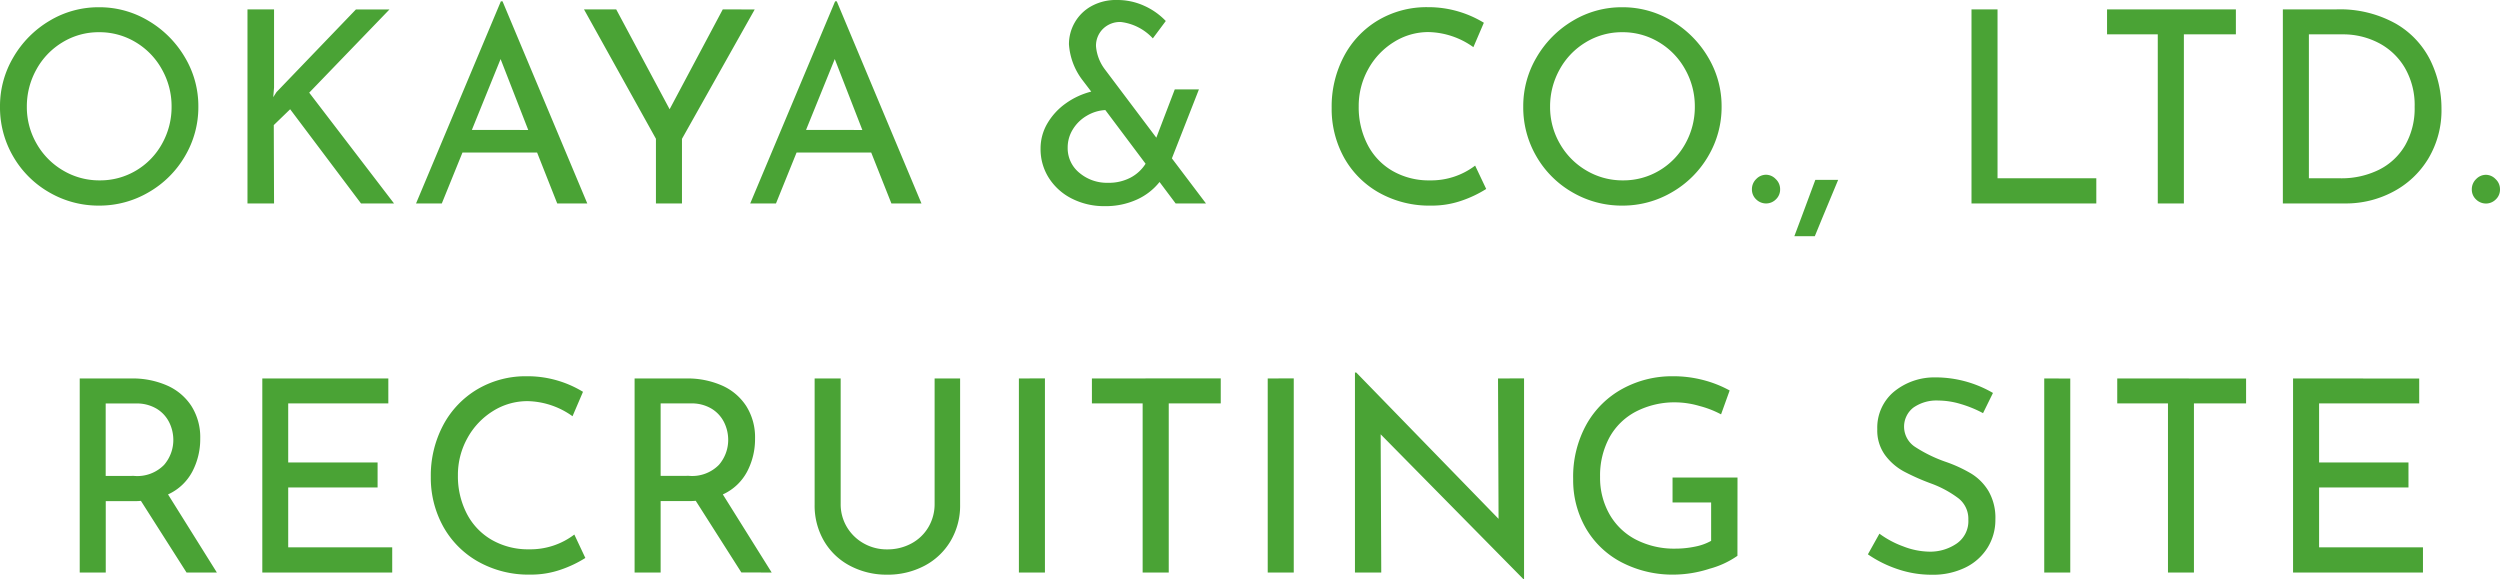 <svg xmlns="http://www.w3.org/2000/svg" width="149.024" height="34.512" viewBox="0 0 149.024 34.512"><path d="M0 6.352a5.706 5.706 0 01.8-2.944A6.074 6.074 0 012.952 1.24 5.65 5.65 0 015.904.432a5.663 5.663 0 012.944.808 6.118 6.118 0 012.168 2.168 5.663 5.663 0 01.808 2.944 5.735 5.735 0 01-.8 2.96 5.909 5.909 0 01-2.168 2.152 5.792 5.792 0 01-2.952.792 5.824 5.824 0 01-2.96-.784A5.823 5.823 0 01.792 9.336 5.8 5.8 0 010 6.352zm1.6.016a4.343 4.343 0 00.58 2.192 4.32 4.32 0 001.576 1.6 4.21 4.21 0 002.184.592 4.169 4.169 0 002.168-.584 4.22 4.22 0 001.552-1.6 4.465 4.465 0 00.568-2.216 4.461 4.461 0 00-.58-2.224A4.3 4.3 0 008.08 2.512a4.168 4.168 0 00-2.176-.592 4.126 4.126 0 00-2.176.6 4.3 4.3 0 00-1.56 1.624A4.51 4.51 0 001.6 6.368zm14.688-.576l.192-.3L21.216.564h2l-4.784 4.96 5.056 6.604H21.52l-4.224-5.616-.976.944.016 4.672h-1.584V.56h1.584v4.656zm15.728 3.3h-4.448l-1.232 3.036H24.8L29.856.08h.1l5.052 12.048h-1.792zm-.528-1.344L29.84 3.52l-1.712 4.224zm13.5-7.184l-4.336 7.712v3.852H39.1V8.272L34.812.56h1.92l3.184 5.952L43.084.56zm6.944 8.528h-4.448l-1.228 3.036H44.72L49.78.08h.1l5.048 12.048h-1.792zm-.528-1.344L49.76 3.52l-1.712 4.224zm18.676 4.38l-.96-1.28a3.62 3.62 0 01-1.352 1.048 4.471 4.471 0 01-1.912.392 4.226 4.226 0 01-1.96-.448 3.464 3.464 0 01-1.368-1.224 3.183 3.183 0 01-.5-1.752 2.937 2.937 0 01.408-1.512 3.844 3.844 0 011.1-1.192 4.5 4.5 0 011.512-.7l-.512-.672a3.952 3.952 0 01-.816-2.144 2.591 2.591 0 01.344-1.3 2.567 2.567 0 01.992-.976A3.01 3.01 0 0166.58 0a3.854 3.854 0 011.64.352 4.072 4.072 0 011.272.9l-.772 1.036a3.093 3.093 0 00-1.9-.976 1.445 1.445 0 00-1.08.416 1.406 1.406 0 00-.408 1.024 2.637 2.637 0 00.524 1.376l3.072 4.08 1.1-2.88h1.44L69.856 9.44l2.032 2.688zm-4.032-1.232a2.768 2.768 0 001.352-.312 2.366 2.366 0 00.888-.824l-2.4-3.2a2.411 2.411 0 00-1.1.336 2.368 2.368 0 00-.832.808 2.043 2.043 0 00-.312 1.1 1.888 1.888 0 00.7 1.5 2.54 2.54 0 001.704.592zm22.544.368a6.888 6.888 0 01-1.416.68 5.4 5.4 0 01-1.864.312 6.122 6.122 0 01-3.132-.784A5.42 5.42 0 0180.1 9.36a5.99 5.99 0 01-.72-2.932 6.4 6.4 0 01.736-3.08 5.445 5.445 0 012.04-2.144 5.661 5.661 0 012.952-.776 6.282 6.282 0 011.824.256 6.371 6.371 0 011.52.672l-.624 1.456a4.744 4.744 0 00-2.672-.9 3.85 3.85 0 00-2.076.6 4.363 4.363 0 00-1.52 1.608 4.5 4.5 0 00-.568 2.232 4.847 4.847 0 00.52 2.256A3.82 3.82 0 0083 10.184a4.328 4.328 0 002.232.568 4.328 4.328 0 002.7-.88zM90.8 6.352a5.706 5.706 0 01.8-2.944 6.074 6.074 0 012.152-2.168 5.649 5.649 0 012.952-.808 5.663 5.663 0 012.944.808 6.119 6.119 0 012.168 2.168 5.663 5.663 0 01.808 2.944 5.735 5.735 0 01-.8 2.96 5.909 5.909 0 01-2.168 2.152 5.792 5.792 0 01-2.952.792 5.824 5.824 0 01-2.96-.784 5.823 5.823 0 01-2.152-2.136 5.8 5.8 0 01-.792-2.984zm1.6.016a4.343 4.343 0 00.58 2.192 4.32 4.32 0 001.576 1.6 4.21 4.21 0 002.184.592 4.169 4.169 0 002.168-.584 4.22 4.22 0 001.552-1.6 4.465 4.465 0 00.568-2.216 4.461 4.461 0 00-.58-2.224 4.3 4.3 0 00-1.568-1.616 4.168 4.168 0 00-2.176-.592 4.126 4.126 0 00-2.176.6 4.3 4.3 0 00-1.56 1.624 4.51 4.51 0 00-.568 2.224zm12.032 4.912a.831.831 0 01.256-.608.813.813 0 01.592-.256.806.806 0 01.568.256.818.818 0 01.264.608.8.8 0 01-.256.608.821.821 0 01-.576.24.84.84 0 01-.592-.24.8.8 0 01-.256-.608zm4.208 1.68l-.46 1.12h-1.22l.42-1.12.832-2.24h1.36zM119.072.56v10.068h5.888v1.5h-7.44V.56zm14.208 0v1.488h-3.1v10.08h-1.556V2.048H125.6V.56zm2.8 0h3.168a6.815 6.815 0 013.576.856 5.186 5.186 0 012.064 2.212 6.526 6.526 0 01.648 2.856 5.594 5.594 0 01-.784 2.968 5.352 5.352 0 01-2.096 1.976 5.984 5.984 0 01-2.848.7h-3.728zm3.424 10.068a5.047 5.047 0 002.288-.5 3.731 3.731 0 001.576-1.464 4.413 4.413 0 00.568-2.288 4.42 4.42 0 00-.592-2.348 3.893 3.893 0 00-1.576-1.48 4.584 4.584 0 00-2.12-.5h-2.016v8.58zm7.84.656a.831.831 0 01.256-.608.813.813 0 01.592-.256.806.806 0 01.568.256.818.818 0 01.264.608.8.8 0 01-.256.608.821.821 0 01-.576.24.84.84 0 01-.592-.24.8.8 0 01-.256-.612zM11.12 34.128L8.4 29.856a3.373 3.373 0 01-.384.016H6.304v4.256H4.752V22.56H7.84a5.112 5.112 0 012.112.416 3.314 3.314 0 011.456 1.224 3.475 3.475 0 01.528 1.944 4.157 4.157 0 01-.472 1.968 3.071 3.071 0 01-1.448 1.36l2.912 4.656zm-3.14-5.76a2.23 2.23 0 001.8-.656 2.269 2.269 0 00.552-1.5 2.357 2.357 0 00-.232-1.008 1.977 1.977 0 00-.736-.824 2.288 2.288 0 00-1.272-.328H6.3v4.32zm15.168-5.808v1.488H17.18v3.52h5.328v1.488H17.18v3.572h6.2v1.5h-7.744V22.56zm11.744 10.7a6.888 6.888 0 01-1.416.68 5.4 5.4 0 01-1.864.312 6.122 6.122 0 01-3.128-.784 5.42 5.42 0 01-2.08-2.112 5.99 5.99 0 01-.724-2.928 6.4 6.4 0 01.736-3.08 5.445 5.445 0 012.04-2.144 5.661 5.661 0 012.952-.776 6.282 6.282 0 011.824.256 6.371 6.371 0 011.52.672l-.624 1.456a4.744 4.744 0 00-2.672-.9 3.85 3.85 0 00-2.072.592 4.363 4.363 0 00-1.52 1.608 4.5 4.5 0 00-.568 2.232 4.847 4.847 0 00.52 2.256 3.82 3.82 0 001.488 1.576 4.328 4.328 0 002.232.568 4.328 4.328 0 002.7-.88zm9.3.864l-2.72-4.272a3.373 3.373 0 01-.384.016H39.38v4.26h-1.552V22.56h3.088a5.112 5.112 0 012.112.416A3.314 3.314 0 0144.48 24.2a3.475 3.475 0 01.528 1.944 4.157 4.157 0 01-.472 1.968 3.071 3.071 0 01-1.448 1.36L46 34.128zm-3.136-5.76a2.23 2.23 0 001.8-.656 2.269 2.269 0 00.552-1.5 2.357 2.357 0 00-.232-1.008 1.977 1.977 0 00-.736-.824 2.288 2.288 0 00-1.272-.328H39.38v4.32zm9.056 1.664a2.647 2.647 0 00.368 1.384 2.7 2.7 0 001 .976 2.779 2.779 0 001.4.36 2.984 2.984 0 001.448-.352 2.593 2.593 0 001.016-.976 2.689 2.689 0 00.368-1.392V22.56h1.52v7.52a4.135 4.135 0 01-.576 2.184 3.931 3.931 0 01-1.568 1.472 4.682 4.682 0 01-2.208.52 4.649 4.649 0 01-2.192-.52 3.876 3.876 0 01-1.56-1.472 4.18 4.18 0 01-.568-2.184v-7.52h1.552zm12.176-7.472v11.572h-1.552V22.56zm10.48 0v1.492h-3.1v10.08h-1.556v-10.08h-3.024V22.56zm4.352 0v11.572h-1.552V22.56zm13.728 0v11.956H90.8l-8.5-8.624.036 8.24h-1.568v-11.92h.08l8.48 8.72-.032-8.368zm12.72 10.576a5.3 5.3 0 01-1.656.768 7.044 7.044 0 01-2.088.352 6.591 6.591 0 01-3.184-.744 5.281 5.281 0 01-2.12-2.04 5.743 5.743 0 01-.744-2.912 6.426 6.426 0 01.8-3.272 5.465 5.465 0 012.16-2.12 6.152 6.152 0 012.976-.736 7.07 7.07 0 011.84.232 6.779 6.779 0 011.552.616l-.512 1.424a5.843 5.843 0 00-1.288-.5 5.274 5.274 0 00-1.4-.216 5.02 5.02 0 00-2.376.544 3.818 3.818 0 00-1.592 1.552 4.765 4.765 0 00-.556 2.348 4.388 4.388 0 00.56 2.224 3.834 3.834 0 001.58 1.516 4.962 4.962 0 002.336.536 5.79 5.79 0 001.184-.12 3.2 3.2 0 00.96-.344v-2.288h-2.3v-1.488h3.872zm14.64-8.504a6.94 6.94 0 00-1.328-.544 4.694 4.694 0 00-1.328-.208 2.4 2.4 0 00-1.5.424 1.439 1.439 0 00.1 2.336 8.384 8.384 0 001.848.9 8.23 8.23 0 011.512.7 3.083 3.083 0 011.024 1.04 3.178 3.178 0 01.408 1.688 3.135 3.135 0 01-.464 1.68 3.206 3.206 0 01-1.32 1.184 4.4 4.4 0 01-2.008.432 6.255 6.255 0 01-2.064-.344 7.017 7.017 0 01-1.744-.872l.688-1.232a5.609 5.609 0 001.424.76 4.438 4.438 0 001.552.312 2.79 2.79 0 001.624-.48 1.617 1.617 0 00.7-1.424 1.55 1.55 0 00-.584-1.272 6.314 6.314 0 00-1.64-.888 13.253 13.253 0 01-1.624-.72 3.436 3.436 0 01-1.116-.972 2.494 2.494 0 01-.464-1.544 2.794 2.794 0 01.952-2.2 3.788 3.788 0 012.472-.888 6.8 6.8 0 013.472.928zm5.2-2.064v11.564h-1.552V22.56zm10.48 0v1.484h-3.108v10.08h-1.548v-10.08h-3.024V22.56zm10.32 0v1.484h-5.968v3.52h5.328v1.488h-5.328v3.572h6.192v1.5h-7.744V22.56z" fill="#4aa335" opacity=".997"/></svg>